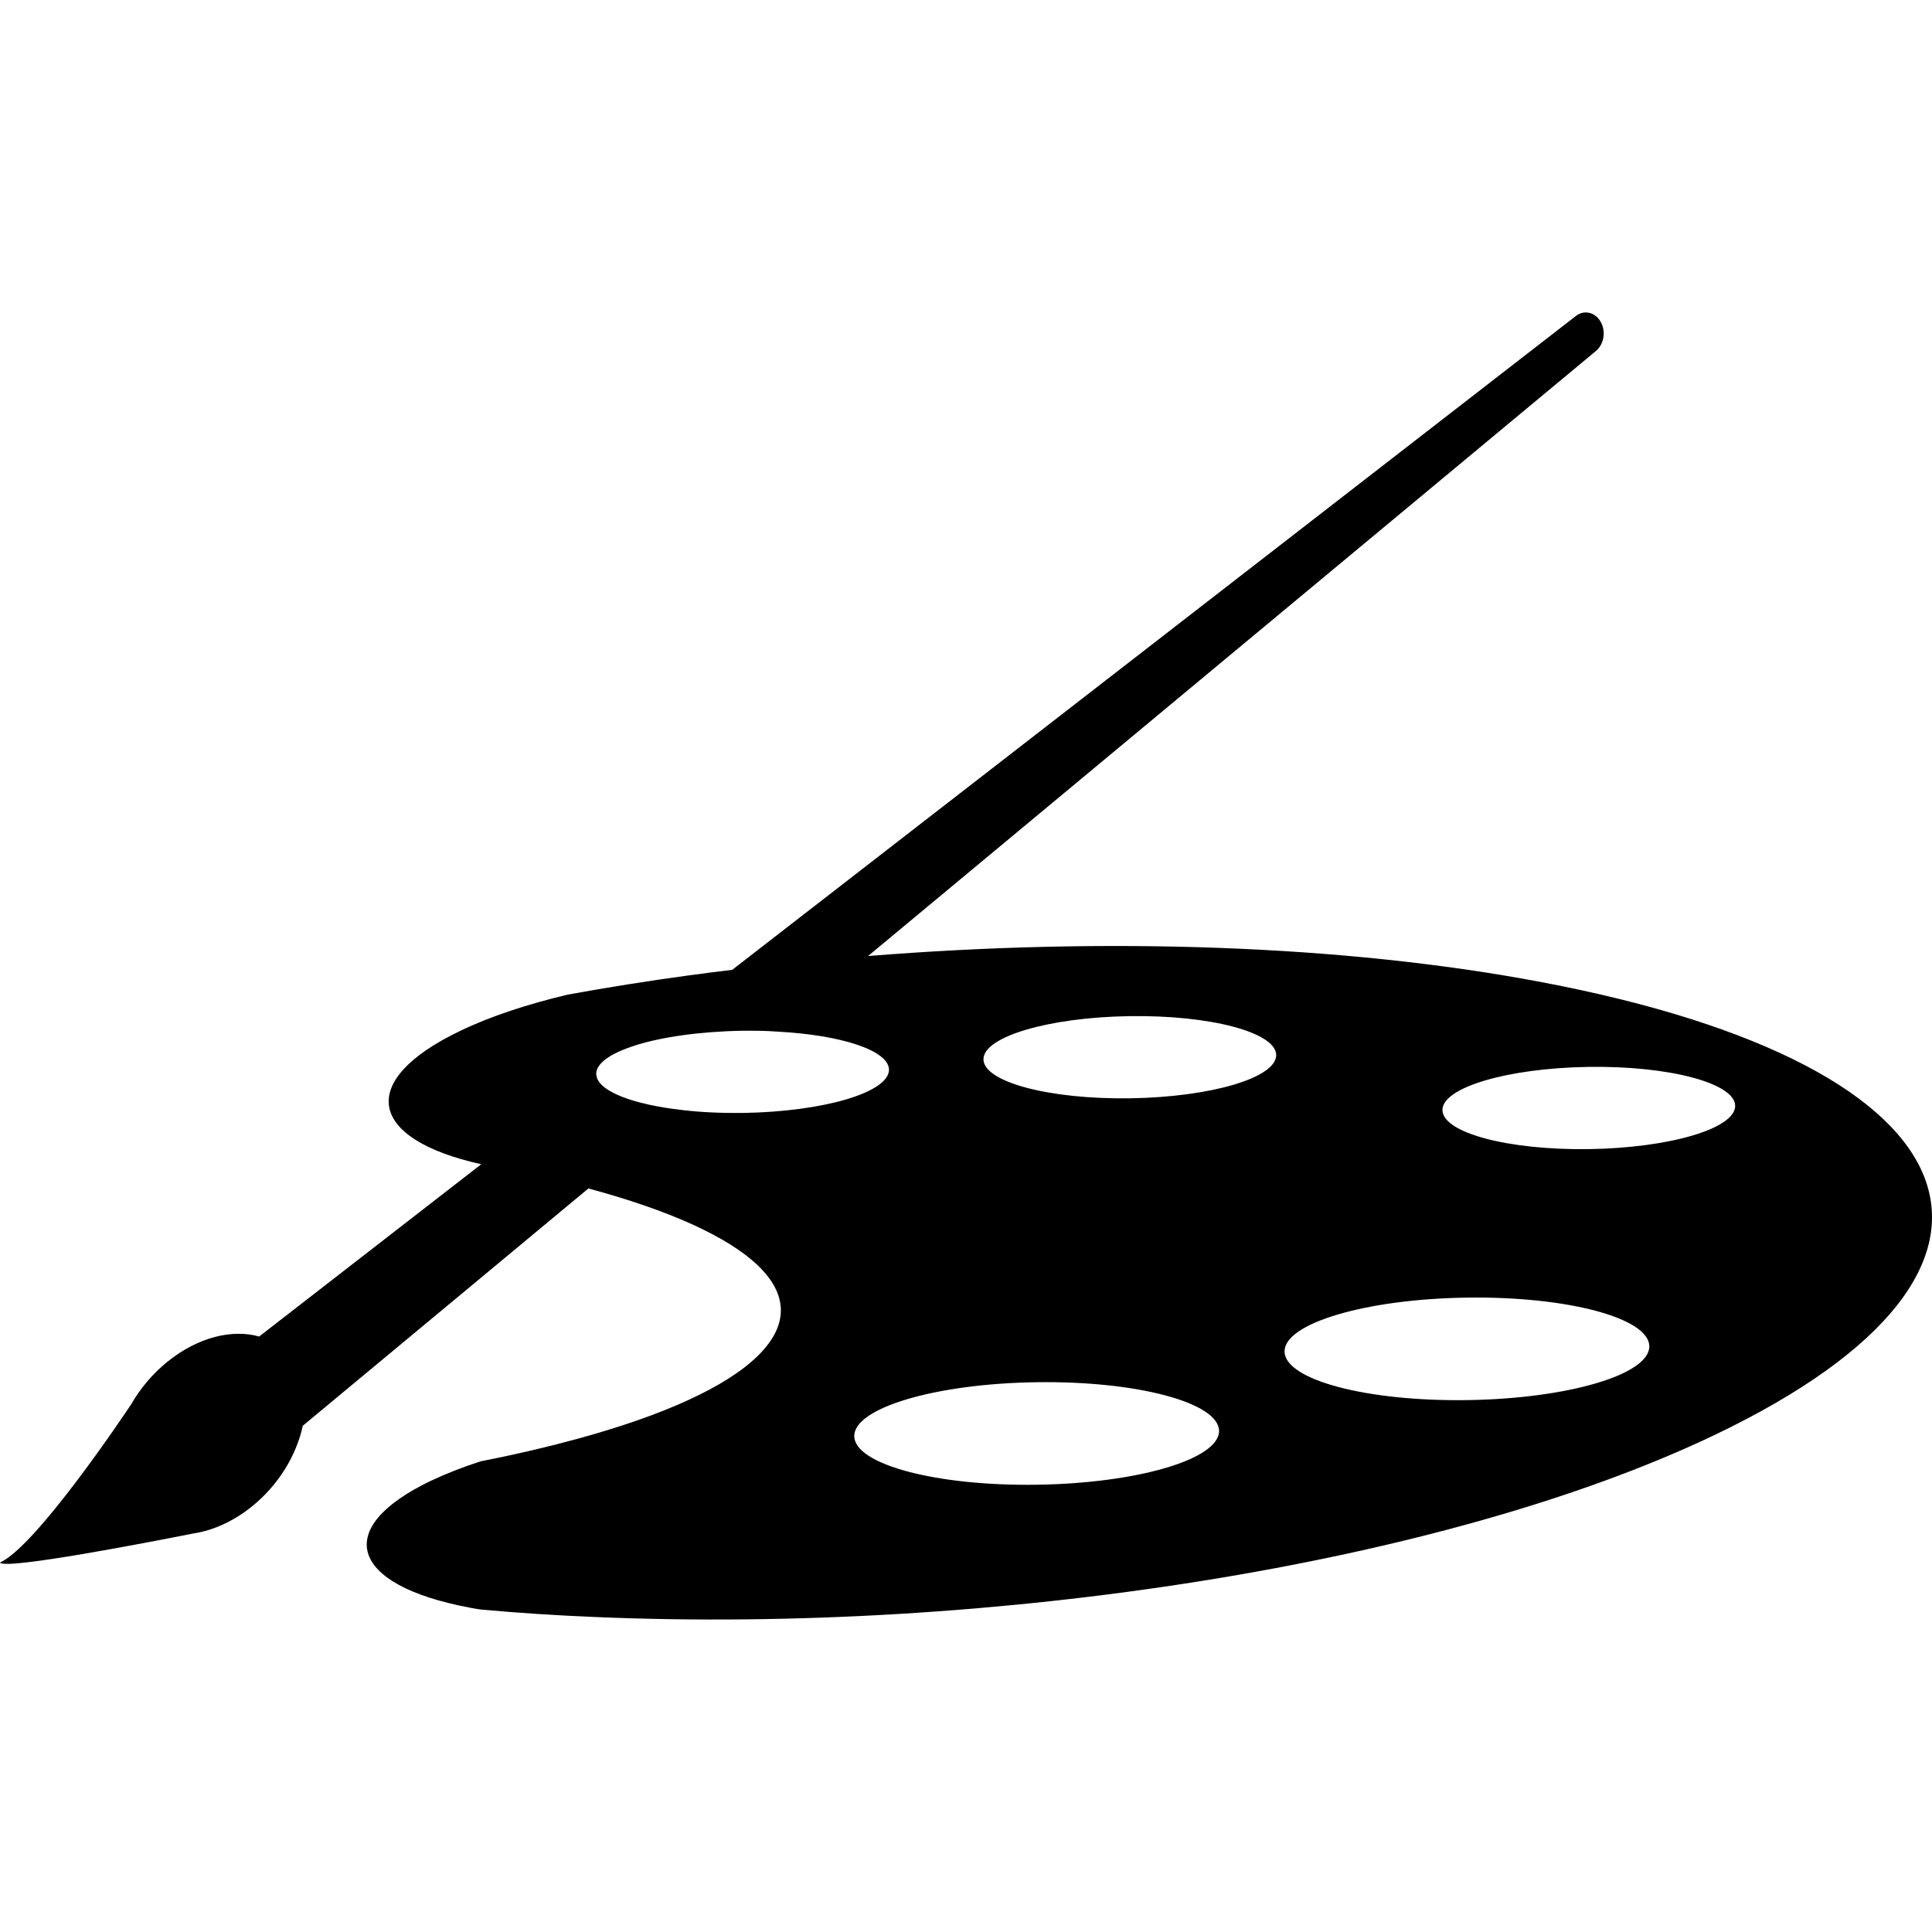 <?xml version="1.0" encoding="iso-8859-1"?>

<!DOCTYPE svg PUBLIC "-//W3C//DTD SVG 1.1//EN" "http://www.w3.org/Graphics/SVG/1.1/DTD/svg11.dtd">

<svg fill="#000000" version="1.1" id="Layer_1" xmlns="http://www.w3.org/2000/svg" xmlns:xlink="http://www.w3.org/1999/xlink" 
	 width="800px" height="800px" viewBox="0 0 75.428 51.032"
	 xml:space="preserve">
<path d="M60.212,26.151c-7.794-1.479-17.152-1.761-26.322-1.024L62.314,1.499c0.308-0.26,0.389-0.757,0.183-1.125
	c-0.211-0.382-0.645-0.488-0.968-0.239L28.586,25.666c-0.579,0.068-1.152,0.143-1.72,0.22c-1.596,0.218-3.159,0.467-4.695,0.746
	c-1.568,0.371-3.02,0.846-4.206,1.418c-4.042,1.935-3.629,4.218,0.824,5.205l-8.668,6.724l-0.002,0.002
	c-1.049-0.295-2.381,0.021-3.564,0.971c-0.599,0.48-1.081,1.06-1.437,1.681c0,0-0.003,0-0.009,0.012
	C4.91,42.945,1.426,48.164,0,48.806c0.177,0.303,5.913-0.811,7.544-1.134c0.031-0.007,0.063-0.012,0.095-0.017
	c0.095-0.014,0.188-0.035,0.283-0.059c0.024-0.004,0.036-0.007,0.045-0.012c0.005,0,0.005,0,0.005,0
	c0.62-0.162,1.255-0.479,1.853-0.959c1.059-0.849,1.75-2.019,1.996-3.158l0.011-0.01l11.141-9.256
	c6.303,1.702,9.085,4.096,6.622,6.527c-1.247,1.229-3.691,2.321-6.97,3.226c-1.174,0.321-2.469,0.628-3.853,0.898
	c-0.708,0.228-1.367,0.488-1.958,0.767c-3.849,1.843-3.172,4.065,1.519,4.947c0.135,0.026,0.283,0.054,0.425,0.073
	c1.456,0.134,2.949,0.23,4.463,0.293c15.45,0.661,33.114-2.035,43.74-7.116C80.501,37.337,77.478,29.429,60.212,26.151z
	 M29.007,31.253c-0.843,0.009-1.639-0.026-2.356-0.112c-1.936-0.216-3.298-0.734-3.368-1.362c-0.006-0.017-0.006-0.033-0.006-0.049
	c-0.003-0.413,0.557-0.802,1.479-1.097c0,0,0.005-0.007,0.008-0.007c1.04-0.333,2.541-0.553,4.208-0.582
	c0.476-0.005,0.933,0,1.371,0.033c2.5,0.131,4.35,0.734,4.364,1.484C34.713,30.451,32.16,31.204,29.007,31.253z M40.492,45.768
	c-3.933,0.059-7.132-0.792-7.14-1.897c-0.013-1.102,3.167-2.047,7.096-2.105c3.934-0.059,7.132,0.795,7.146,1.899
	C47.603,44.769,44.426,45.709,40.492,45.768z M44.126,30.681c-3.154,0.047-5.72-0.633-5.73-1.521
	c-0.008-0.881,2.541-1.639,5.694-1.686c3.159-0.049,5.721,0.633,5.735,1.517C49.833,29.879,47.28,30.634,44.126,30.681z
	 M57.292,42.464c-3.934,0.059-7.131-0.792-7.141-1.896c-0.013-1.102,3.167-2.047,7.096-2.105c3.933-0.059,7.132,0.792,7.145,1.899
	C64.401,41.466,61.225,42.406,57.292,42.464z M62.045,32.665c-3.155,0.047-5.721-0.636-5.73-1.524
	c-0.008-0.882,2.541-1.637,5.695-1.686c3.158-0.047,5.72,0.635,5.734,1.517C67.752,31.86,65.198,32.617,62.045,32.665z"/>
</svg>